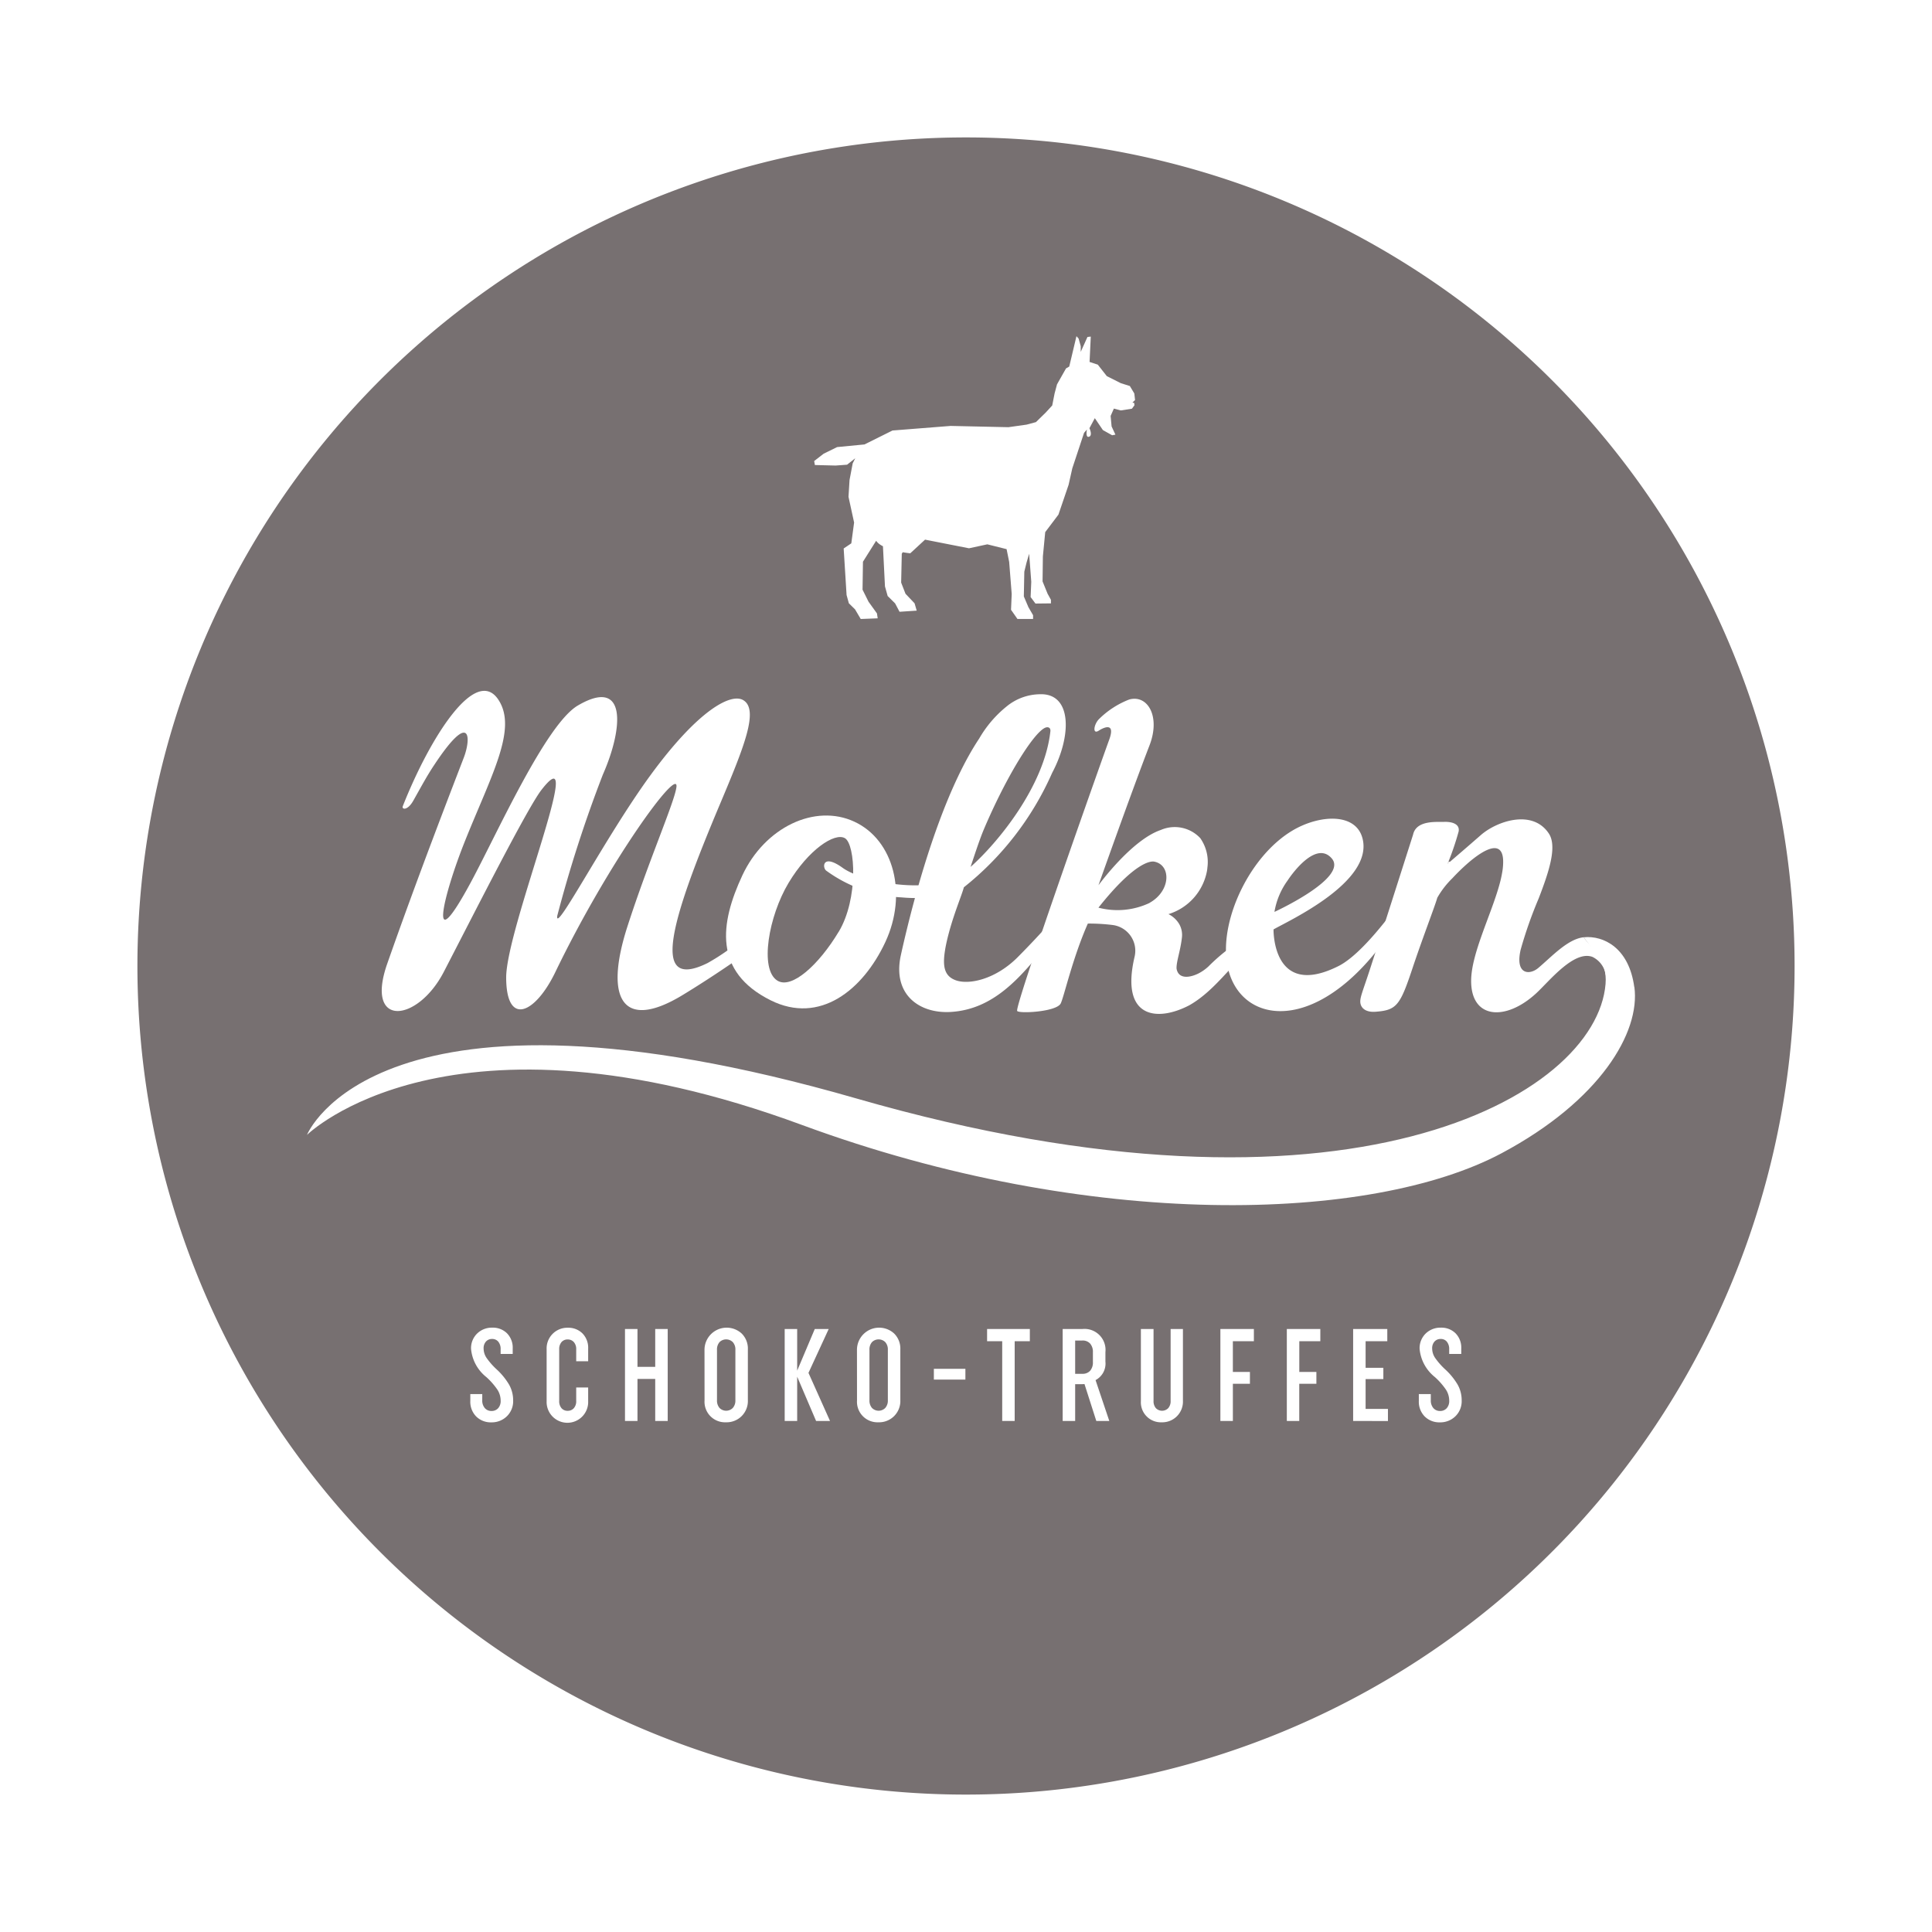 <?xml version="1.0"?>
<svg xmlns="http://www.w3.org/2000/svg" xmlns:xlink="http://www.w3.org/1999/xlink" width="126.541" height="126.541" viewBox="0 0 126.541 126.541"><defs><filter id="a" x="0" y="0" width="126.541" height="126.541" filterUnits="userSpaceOnUse"><feOffset dy="3" input="SourceAlpha"/><feGaussianBlur stdDeviation="3" result="b"/><feFlood flood-opacity="0.161"/><feComposite operator="in" in2="b"/><feComposite in="SourceGraphic"/></filter><clipPath id="c"><rect width="108.541" height="108.541" fill="none"/></clipPath></defs><g transform="translate(-896.73 -43.459)"><g transform="matrix(1, 0, 0, 1, 896.73, 43.46)" filter="url(#a)"><path d="M108.541,54.271A54.27,54.27,0,1,1,54.27,0a54.27,54.27,0,0,1,54.271,54.271" transform="translate(9 6)" fill="#777071"/></g><g transform="translate(905.73 49.46)"><g clip-path="url(#c)"><path d="M108.541,54.271" fill="#777071"/><path d="M32.785,123.583a.751.751,0,0,0,.168.516.554.554,0,0,0,.435.189.564.564,0,0,0,.439-.181.7.7,0,0,0,.164-.49,1.343,1.343,0,0,0-.207-.715,4.6,4.6,0,0,0-.732-.835,2.665,2.665,0,0,1-1-1.842,1.337,1.337,0,0,1,.4-1.011,1.382,1.382,0,0,1,.995-.383,1.308,1.308,0,0,1,.959.37,1.341,1.341,0,0,1,.374,1v.353h-.791v-.31a.744.744,0,0,0-.151-.491.507.507,0,0,0-.409-.181.524.524,0,0,0-.4.168.652.652,0,0,0-.155.461,1.121,1.121,0,0,0,.193.611,4.652,4.652,0,0,0,.667.757,4.385,4.385,0,0,1,.809.994,2.093,2.093,0,0,1,.266,1.037,1.373,1.373,0,0,1-.409,1.033,1.409,1.409,0,0,1-1.02.4,1.35,1.35,0,0,1-.99-.383,1.372,1.372,0,0,1-.387-1.02v-.447h.783Z" transform="translate(-10.199 -37.874)" fill="#fff"/><path d="M41.279,122.748h.783v.9a1.361,1.361,0,1,1-2.72,0v-3.4a1.355,1.355,0,0,1,1.386-1.411,1.309,1.309,0,0,1,.96.37,1.34,1.34,0,0,1,.374,1v.826h-.783v-.783a.682.682,0,0,0-.155-.473.52.52,0,0,0-.4-.172.515.515,0,0,0-.408.172.694.694,0,0,0-.151.473v3.382a.692.692,0,0,0,.151.473.515.515,0,0,0,.408.172.52.52,0,0,0,.4-.172.68.68,0,0,0,.155-.473Z" transform="translate(-12.539 -37.874)" fill="#fff"/><path d="M48.854,122.229H47.692v2.754h-.818v-6.024h.818v2.479h1.162v-2.479h.818v6.024h-.818Z" transform="translate(-14.939 -37.914)" fill="#fff"/><path d="M54.519,120.288a1.452,1.452,0,0,1,2.44-1.068,1.384,1.384,0,0,1,.4,1.042v3.313a1.391,1.391,0,0,1-1.437,1.454,1.343,1.343,0,0,1-1.4-1.429Zm.818,3.3a.733.733,0,0,0,.164.5.609.609,0,0,0,.873,0,.721.721,0,0,0,.168-.5v-3.3a.719.719,0,0,0-.168-.508.618.618,0,0,0-.873,0,.73.73,0,0,0-.164.508Z" transform="translate(-17.376 -37.874)" fill="#fff"/><path d="M62.227,118.959h.818v2.728l1.153-2.728h.912l-1.325,2.874,1.411,3.15h-.912l-1.239-2.9v2.9h-.818Z" transform="translate(-19.832 -37.914)" fill="#fff"/><path d="M69.177,120.288a1.452,1.452,0,0,1,2.44-1.068,1.384,1.384,0,0,1,.4,1.042v3.313a1.391,1.391,0,0,1-1.437,1.454,1.343,1.343,0,0,1-1.4-1.429Zm.818,3.3a.733.733,0,0,0,.164.5.609.609,0,0,0,.873,0,.722.722,0,0,0,.168-.5v-3.3a.719.719,0,0,0-.168-.508.618.618,0,0,0-.873,0,.73.73,0,0,0-.164.508Z" transform="translate(-22.048 -37.874)" fill="#fff"/><rect width="2.065" height="0.706" transform="translate(52.166 83.653)" fill="#fff"/><path d="M83.493,119.759v5.223h-.817v-5.223h-.99v-.8h2.8v.8Z" transform="translate(-26.034 -37.914)" fill="#fff"/><path d="M91.155,124.982l-.774-2.418c-.052.005-.136.009-.25.009H89.77v2.409h-.818v-6.024h1.3a1.375,1.375,0,0,1,1.5,1.514v.62a1.223,1.223,0,0,1-.646,1.213l.9,2.676Zm-1.385-3.089h.473a.653.653,0,0,0,.508-.2.826.826,0,0,0,.181-.576v-.628a.826.826,0,0,0-.181-.576.653.653,0,0,0-.508-.2H89.77Z" transform="translate(-28.35 -37.913)" fill="#fff"/><path d="M99.225,118.958v4.7a1.354,1.354,0,0,1-1.395,1.411,1.311,1.311,0,0,1-1.359-1.385v-4.725H97.3v4.708a.692.692,0,0,0,.151.473.565.565,0,0,0,.813,0,.683.683,0,0,0,.155-.473v-4.708Z" transform="translate(-30.746 -37.913)" fill="#fff"/><path d="M104.933,122.547v2.436h-.818v-6.024h2.194v.8h-1.377v2.013h1.118v.775Z" transform="translate(-33.183 -37.914)" fill="#fff"/><path d="M111.314,122.547v2.436H110.5v-6.024h2.194v.8h-1.377v2.013h1.119v.775Z" transform="translate(-35.216 -37.914)" fill="#fff"/><path d="M116.877,124.982v-6.024h2.237v.8h-1.42V121.5h1.162v.74h-1.162v1.953h1.463v.792Z" transform="translate(-37.25 -37.913)" fill="#fff"/><path d="M123.978,123.583a.751.751,0,0,0,.168.516.554.554,0,0,0,.435.189.564.564,0,0,0,.439-.181.7.7,0,0,0,.164-.49,1.343,1.343,0,0,0-.207-.715,4.6,4.6,0,0,0-.732-.835,2.665,2.665,0,0,1-1-1.842,1.337,1.337,0,0,1,.4-1.011,1.382,1.382,0,0,1,.995-.383,1.308,1.308,0,0,1,.959.37,1.341,1.341,0,0,1,.374,1v.353h-.791v-.31a.741.741,0,0,0-.151-.491.5.5,0,0,0-.409-.181.524.524,0,0,0-.4.168.652.652,0,0,0-.155.461,1.121,1.121,0,0,0,.193.611,4.652,4.652,0,0,0,.667.757,4.384,4.384,0,0,1,.809.994A2.093,2.093,0,0,1,126,123.6a1.373,1.373,0,0,1-.409,1.033,1.409,1.409,0,0,1-1.02.4,1.35,1.35,0,0,1-.99-.383,1.372,1.372,0,0,1-.387-1.02v-.447h.783Z" transform="translate(-39.264 -37.874)" fill="#fff"/><path d="M65,70c-2.586-1.208-5.873.364-7.343,3.511s-1.9,6.315,1.855,8.185c3.21,1.6,6.038-.665,7.508-3.812S67.581,71.2,65,70m-1.031,7.2c-1.3,2.17-3.093,3.8-4.029,3.2-1.173-.749-.559-4.219.739-6.388s3.024-3.334,3.7-2.932.89,3.951-.407,6.121" transform="translate(-18.034 -22.179)" fill="#fff"/><path d="M25.554,64.81c.6-1.068.9-1.634,1.382-2.358,2.382-3.6,2.425-1.762,1.928-.465-.69,1.8-3,7.745-5.016,13.5-1.475,4.219,1.985,3.854,3.706.532,2.047-3.954,5.48-10.745,6.4-11.925,3.056-3.93-2.325,9.076-2.314,12.305s1.906,2.355,3.215-.357c3.524-7.3,8.116-13.563,7.936-12.126-.121.973-1.818,4.816-3.207,9.121-1.56,4.836-.263,6.833,3.571,4.523,1.9-1.147,5.514-3.549,5.514-3.942,0-.716.493-1.707-.275-1.006a14.276,14.276,0,0,1-3.563,2.828c-3.827,1.885-2.384-2.828.811-10.407,1.584-3.757,2.583-6.215,1.51-6.822-.786-.445-2.9.593-6.092,4.968-2.938,4.029-6.244,10.441-6.076,9.174a85.545,85.545,0,0,1,2.99-9.26c1.329-3.011,1.608-6.421-1.636-4.524-2.109,1.232-5.324,8.451-7.018,11.591-2.818,5.219-1.863.991-.369-2.736,1.729-4.313,3.43-7.3,2.192-9.212-1.485-2.3-4.486,2.43-6.273,6.949-.09.228.311.312.685-.354" transform="translate(-7.487 -18.363)" fill="#fff"/><path d="M116.888,74.122s-2.851,4.415-4.865,5.427c-4.354,2.187-4.256-2.4-4.256-2.4,1.006-.577,6.481-3.077,5.842-5.9-.4-1.775-2.846-1.628-4.62-.564-2.745,1.645-4.7,5.723-4.283,8.6.64,4.458,6.8,5.2,11.842-3.765Zm-8.206-.167c.4-.613,1.914-2.605,2.9-1.453,1.095,1.279-3.755,3.5-3.755,3.5a4.841,4.841,0,0,1,.855-2.047" transform="translate(-33.354 -22.276)" fill="#fff"/><path d="M82.493,57.934a3.5,3.5,0,0,0-2.221.8,7.53,7.53,0,0,0-1.794,2.1c-1.951,2.929-3.465,7.555-4.457,11.378q-.13.5-.247.978c-.164.668-.312,1.3-.44,1.889h0c-.53,2.545,1.246,3.794,3.3,3.663,2.771-.178,4.524-2.2,6.33-4.485A4.9,4.9,0,0,1,85.53,72.21c.168-.313-.214-2.036-.332-1.774a56.828,56.828,0,0,1-4.135,4.655c-1.471,1.516-3.256,1.9-4.136,1.572-.732-.274-.869-.9-.677-2.024h0v-.008c.031-.181.07-.369.114-.561.36-1.556.951-2.9,1.109-3.492a19.724,19.724,0,0,0,5.78-7.49c1.3-2.447,1.293-5.194-.761-5.155M77.912,69.243c.214-.634.57-1.75.877-2.476q.2-.474.429-.976c.033-.074.067-.146.1-.218C80.7,62.6,82.11,60.467,82.77,60.141c.2-.1.4-.035.369.226-.4,3.616-3.478,7.329-5.227,8.876" transform="translate(-23.342 -18.464)" fill="#fff"/><path d="M77.658,82.451h0v0" transform="translate(-24.751 -26.276)" fill="#fff"/><path d="M99.475,74.035a12.418,12.418,0,0,0-2.364,1.86,2.907,2.907,0,0,1-.665.467c-.577.283-1.177.327-1.372-.131,0-.01-.01-.02-.014-.031l-.009-.024a.848.848,0,0,1-.034-.155c-.007-.473.253-1.138.351-2a1.433,1.433,0,0,0-.18-.905,1.689,1.689,0,0,0-.7-.644,3.659,3.659,0,0,0,2.534-2.891V69.6c0-.02,0-.04.005-.061s.007-.071.01-.106a2.716,2.716,0,0,0-.466-1.938,2.289,2.289,0,0,0-2.585-.535c-1.9.647-4,3.516-4.082,3.618,0,0,2.116-5.982,3.341-9.154.741-1.916-.131-3.349-1.333-3.007a5.771,5.771,0,0,0-1.959,1.266c-.362.348-.468,1.084,0,.752,0,0,1.18-.77.633.671-.167.441-6.09,17.1-6.01,17.694,0,.207,2.57.089,2.854-.476.217-.434.767-2.946,1.777-5.233a12.338,12.338,0,0,1,1.612.092,1.7,1.7,0,0,1,1.444,2.108c-.93,4.011,1.487,4.251,3.591,3.151,1.7-.963,2.8-2.757,3.994-3.616.623-.45-.134-.665-.378-.787m-6.219-2.3a4.919,4.919,0,0,1-3.349.309c2.347-2.954,3.4-3.064,3.655-3.014,1.113.215,1.1,1.913-.307,2.7" transform="translate(-26.957 -18.6)" fill="#fff"/><path d="M75.714,74.384c-2.028,2.05-7.117,1.027-8.472.047s-1.354,0-1.074.186a9.18,9.18,0,0,0,4.943,1.745c3.145.28,4.373-.95,4.973-1.511" transform="translate(-21.042 -23.585)" fill="#fff"/><path d="M142.232,83.785h0v0h0" transform="translate(-45.331 -26.703)" fill="#fff"/><path d="M126.128,74.034l-.1-.008-.054.14.155-.131" transform="translate(-40.149 -23.593)" fill="#fff"/><path d="M103.231,84.55c-.346-2.568-2.015-3.383-3.3-3.258.533.884,1.55,1.47,1.42,3.056-.6,7.357-16.938,16.762-49.053,7.507-31.435-9.06-36,2.382-36,2.382s9.3-9.177,32.415-.653c18.9,6.97,37.321,6.388,45.825,1.856,6.463-3.445,9.1-7.93,8.7-10.89" transform="translate(-5.191 -25.905)" fill="#fff"/><path d="M132.2,77.687c-1.051.112-2.1,1.275-2.979,2.013-.587.491-1.526.423-1.152-1.2a28,28,0,0,1,1.177-3.348q.133-.343.257-.682c.54-1.476.9-2.838.412-3.577-1.071-1.618-3.411-.814-4.462.108-.822.721-1.673,1.449-2.008,1.736l-.155.131.054-.14a18.508,18.508,0,0,0,.661-1.964c.1-.523-.488-.653-.952-.634s-1.82-.133-2.03.835c0,0-.231.726-.565,1.771-.11.345-.23.72-.358,1.122-.638,2-1.447,4.526-1.884,5.872-.486,1.5-.7,1.931-.642,2.278s.382.6.976.559c1.375-.1,1.613-.383,2.412-2.782.692-2.079,1.482-4.1,1.647-4.685a5.679,5.679,0,0,1,.982-1.273,13.6,13.6,0,0,1,.98-.957c1.113-.974,2.3-1.6,2.351-.216a3.818,3.818,0,0,1-.054.737,7.694,7.694,0,0,1-.193.862c-.547,1.976-1.818,4.475-1.848,6.226-.044,2.581,2.265,2.735,4.282.858.858-.8,2.447-2.8,3.655-2.367a1.575,1.575,0,0,1,.858,1.767c.364-1.767-.886-2.172-1.42-3.056" transform="translate(-37.47 -22.3)" fill="#fff"/><path d="M85.909,27.858l.17-.161-.022-.2-.027-.233-.292-.487-.589-.185-.92-.463-.591-.752L83.1,25.2h0l.079-1.66-.217.025-.441.974v-.372l-.14-.5-.14-.154-.472,1.989-.211.121-.59,1.044-.16.6-.154.783-.42.459-.646.632-.611.165-1.194.168L74,29.391l-3.808.3-1.835.913-1.792.173-.88.432-.623.481.046.262,1.359.034.75-.055.535-.423-.166.334-.207,1.092-.068,1.1.367,1.684-.183,1.363-.5.337.19,3.047.149.542.407.4.371.63,1.111-.044-.048-.322-.55-.763-.394-.791.027-1.831.863-1.372a1.014,1.014,0,0,0,.191.2,1.634,1.634,0,0,0,.255.158l.132,2.629.176.63.489.484.289.548,1.125-.074-.14-.48-.594-.625-.285-.732.041-1.889.062-.1c.288.051.493.071.493.071l.969-.895,2.879.566,1.2-.259,1.262.315.169.839L78,40.4l-.044,1.034.42.6H79.4v-.246l-.306-.526-.3-.705.032-1.622.148-.6.169-.571.138,1.835L79.239,40.6l.317.425,1.014-.011v-.235l-.221-.4-.328-.805.021-1.634.153-1.593.866-1.147.666-1.954.242-1.078.749-2.261.021-.063.187-.216s-.1.511.108.478c.26-.044.12-.43.057-.565l.353-.658.528.779.606.34.216-.04-.251-.539-.063-.686.213-.482.455.121.728-.114.164-.223-.018-.156Z" transform="translate(-20.736 -7.495)" fill="#fff"/></g></g></g></svg>
